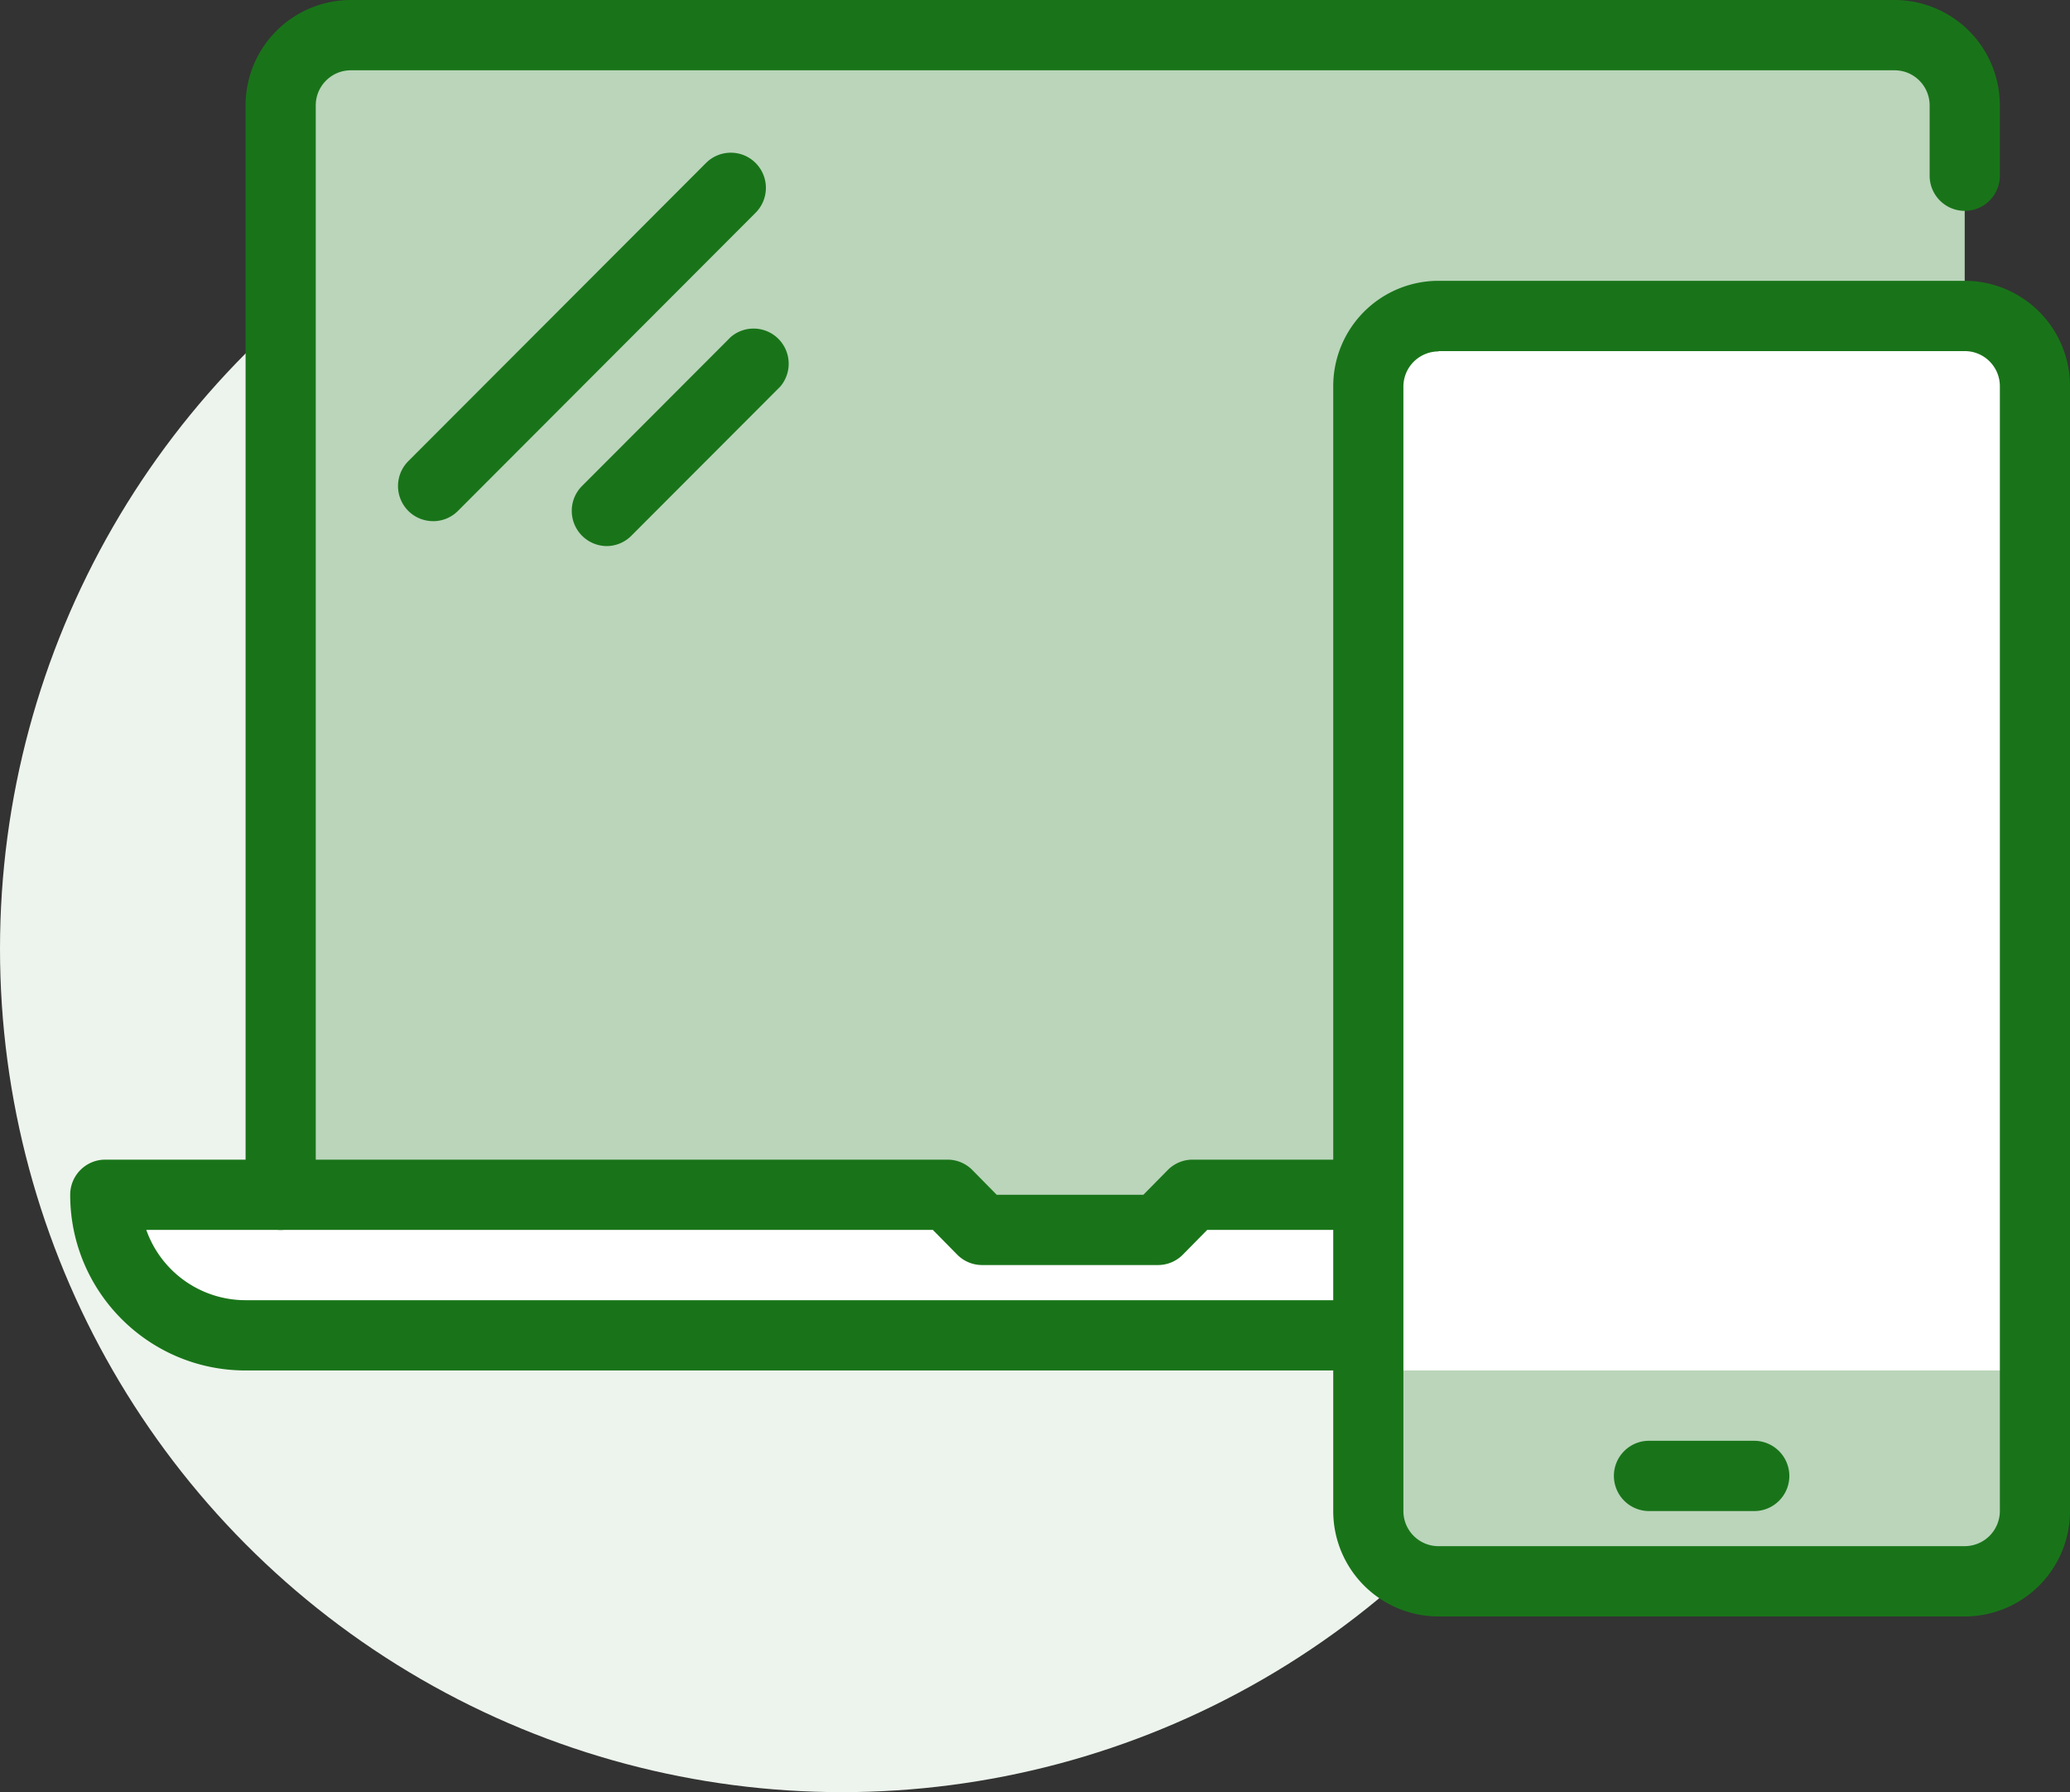 <svg xmlns="http://www.w3.org/2000/svg" width="67" height="58" fill-rule="nonzero"><rect width="100%" height="100%" fill="#333333" stroke="none"/><ellipse fill="#edf4ed" cx="27.254" cy="30.706" rx="27.254" ry="27.294"/><path d="M11.356 1.137h49.966c1.254 0 2.27 1.018 2.27 2.275v36.392H9.085V3.412c0-1.256 1.017-2.275 2.27-2.275z" fill="#bad5ba"/><path d="M38.6 38.667l-1.136 1.137h-5.678l-1.136-1.137H3.407c0 2.512 2.034 4.55 4.542 4.55h39.746v-4.55H38.6z" fill="#fff"/><g fill="#197419"><path d="M9.085 39.804c-.627 0-1.136-.51-1.136-1.137V3.412A3.41 3.41 0 0 1 11.356 0h49.966a3.41 3.41 0 0 1 3.407 3.412v2.275c0 .628-.508 1.137-1.136 1.137s-1.136-.51-1.136-1.137V3.412c0-.628-.508-1.137-1.136-1.137H11.356c-.627 0-1.136.51-1.136 1.137v35.255c0 .628-.508 1.137-1.136 1.137z"/><path d="M47.695 44.353H7.95c-3.136 0-5.678-2.546-5.678-5.686 0-.628.508-1.137 1.136-1.137H30.66a1.13 1.13 0 0 1 .806.33l.795.807h4.747l.795-.807a1.13 1.13 0 0 1 .806-.33h9.085a1.14 1.14 0 0 1 1.136 1.137c0 .627-.508 1.137-1.136 1.137h-8.62l-.795.807a1.13 1.13 0 0 1-.806.33h-5.678a1.13 1.13 0 0 1-.806-.33l-.795-.807H4.735a3.41 3.41 0 0 0 3.214 2.275h39.746a1.14 1.14 0 0 1 1.136 1.137c0 .627-.508 1.137-1.136 1.137zM14.013 16.866c-.46-.002-.872-.28-1.046-.706a1.14 1.14 0 0 1 .251-1.238l9.63-9.644c.213-.215.503-.336.806-.336a1.13 1.13 0 0 1 .806.336 1.14 1.14 0 0 1 0 1.604l-9.64 9.655a1.13 1.13 0 0 1-.806.33zm5.62.807a1.14 1.14 0 0 1-.795-1.944l4.815-4.822c.45-.386 1.122-.36 1.542.06a1.14 1.14 0 0 1 .06 1.544l-4.815 4.822a1.13 1.13 0 0 1-.806.34z"/></g><rect fill="#fff" x="44.288" y="10.235" width="21.576" height="40.941" rx="2"/><path fill="#bad5ba" d="M44.288 44.353h21.576v6.824H44.288z"/><path d="M63.593 52.314H46.56a3.41 3.41 0 0 1-3.407-3.412V12.5a3.41 3.41 0 0 1 3.407-3.412h17.034A3.41 3.41 0 0 1 67 12.51v36.392a3.41 3.41 0 0 1-3.407 3.412zM46.56 11.373a1.14 1.14 0 0 0-1.136 1.137v36.392c0 .628.508 1.137 1.136 1.137h17.034a1.14 1.14 0 0 0 1.136-1.137V12.5c0-.628-.508-1.137-1.136-1.137H46.56zm10.22 37.53h-3.407a1.14 1.14 0 0 1-1.136-1.137c0-.627.508-1.137 1.136-1.137h3.407a1.14 1.14 0 0 1 1.136 1.137c0 .627-.508 1.137-1.136 1.137z" fill="#197419"/></svg>